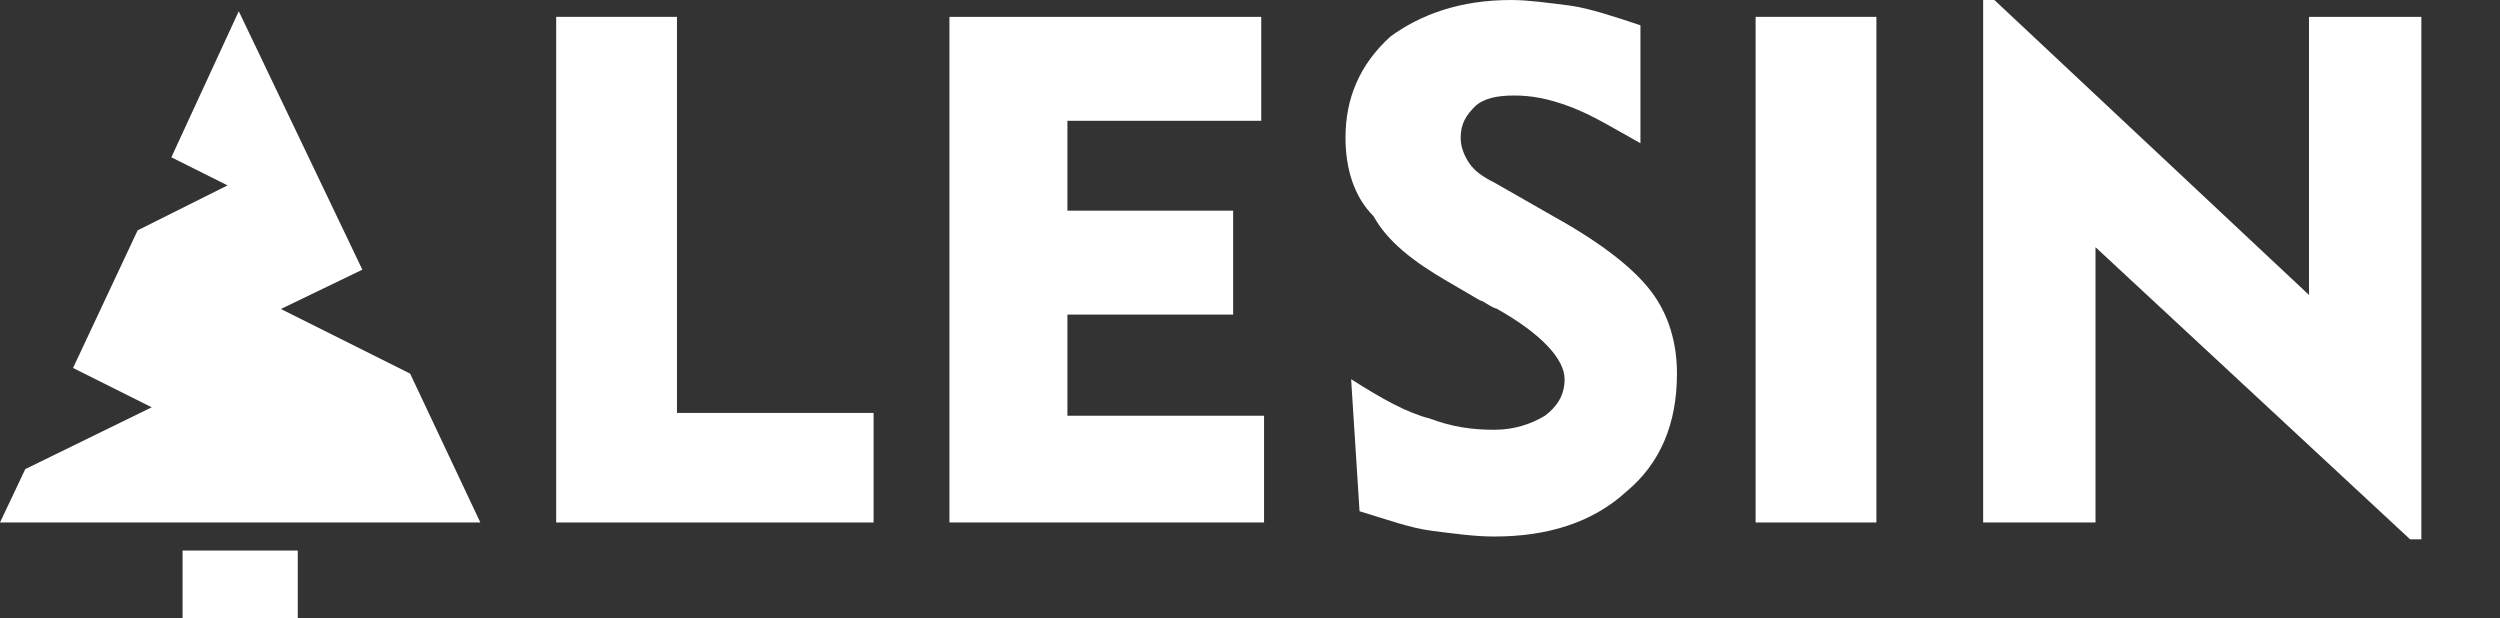 <?xml version="1.0" encoding="utf-8"?>
<!-- Generator: Adobe Illustrator 18.1.1, SVG Export Plug-In . SVG Version: 6.00 Build 0)  -->
<svg version="1.1" id="Layer_1" xmlns="http://www.w3.org/2000/svg" xmlns:xlink="http://www.w3.org/1999/xlink" x="0px" y="0px"
	 width="89px" height="22px" viewBox="0 0 89 22" enable-background="new 0 0 89 22" xml:space="preserve">
<rect x="0" y="0" width="89" height="22" fill="#333333" stroke="none"/>
<g>
	<polygon fill="#FFFFFF" points="10,11 12.9,9.6 8.5,0.4 6.1,5.6 8.1,6.6 4.9,8.2 2.6,13.1 5.4,14.5 0.9,16.7 0,18.6 17.1,18.6 
		14.6,13.3 	"/>
	<rect x="6.5" y="19.6" fill="#FFFFFF" width="4.1" height="2.4"/>
</g>
<g>
	<path fill="#FFFFFF" d="M19.8,18.6v-18h4.3v14.1h7v3.9H19.8z"/>
	<path fill="#FFFFFF" d="M33.8,18.6v-18h11.1v3.7H38v3.2h5.9v3.7H38v3.6h7v3.8H33.8z"/>
	<path fill="#FFFFFF" d="M48.1,13.5c1.1,0.7,2,1.2,2.8,1.4c0.8,0.3,1.5,0.4,2.3,0.4c0.7,0,1.3-0.2,1.8-0.5c0.4-0.3,0.7-0.7,0.7-1.3
		c0-0.7-0.8-1.6-2.4-2.5c-0.3-0.1-0.5-0.3-0.6-0.3l-1.2-0.7c-1.2-0.7-2.1-1.4-2.6-2.3C48.2,7,47.9,6,47.9,4.9c0-1.4,0.5-2.6,1.6-3.6
		C50.6,0.5,52,0,53.8,0c0.6,0,1.3,0.1,2.1,0.2c0.7,0.1,1.6,0.4,2.5,0.7v4.2c-0.9-0.5-1.7-1-2.5-1.3c-0.8-0.3-1.4-0.4-2-0.4
		c-0.6,0-1.1,0.1-1.4,0.4c-0.3,0.3-0.5,0.6-0.5,1.1c0,0.3,0.1,0.6,0.3,0.9s0.5,0.5,0.9,0.7l2.1,1.2c1.8,1,2.9,1.9,3.5,2.7
		c0.6,0.8,0.9,1.8,0.9,2.9c0,1.8-0.6,3.2-1.8,4.2c-1.2,1.1-2.8,1.6-4.7,1.6c-0.7,0-1.4-0.1-2.2-0.2c-0.8-0.1-1.6-0.4-2.6-0.7
		L48.1,13.5z"/>
	<path fill="#FFFFFF" d="M62.5,18.6v-18h4.3v18H62.5z"/>
	<path fill="#FFFFFF" d="M70.6,18.6V0H71l11.2,10.5V0.6h4v18.6h-0.4L74.6,8.8v9.8H70.6z"/>
</g>
</svg>
